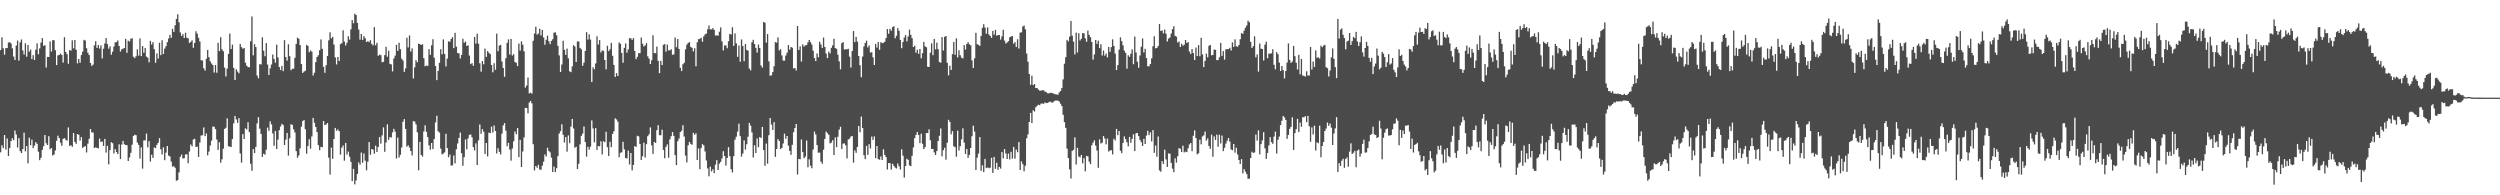 <?xml version="1.0" encoding="UTF-8"?>
<svg xmlns="http://www.w3.org/2000/svg" width="1920" height="150">
  <path d="M0 38.463h1v78.513H0zM1 28.629h1v82.981H1zM2 37.101h1v76.659H2zM3 41.979h1v61.765H3zM4 36.959h1v78.001H4zM5 36.891h1v69.447H5zM6 32.725h1v87.104H6zM7 32.306h1v81.426H7zM8 33.375h1v74.994H8zM9 37.130h1v69.047H9zM10 43.409h1v64.336H10zM11 46.065h1v54.159H11zM12 34.944h1v68.388H12zM13 31.151h1v82.166H13zM14 46.572h1v59.537H14zM15 32.534h1v83.531H15zM16 30.300h1v87.197H16zM17 38.758h1v75.772H17zM18 41.895h1v59.992H18zM19 33.291h1v82.914H19zM20 43.525h1v68.630H20zM21 34.572h1v90.866H21zM22 39.663h1v66.053H22zM23 38.040h1v73.497H23zM24 45.416h1v61.829H24zM25 42.355h1v71.434H25zM26 46.038h1v65.760H26zM27 38.130h1v71.086H27zM28 33.294h1v77.149H28zM29 41.691h1v74.821H29zM30 37.162h1v85.896H30zM31 32.739h1v88.434H31zM32 29.249h1v85.871H32zM33 35.240h1v77.056H33zM34 34.704h1v69.000H34zM35 51.889h1v58.144H35zM36 43.661h1v67.721H36zM37 43.769h1v60.846H37zM38 31.848h1v82.807H38zM39 39.622h1v74.053H39zM40 30.870h1v88.551H40zM41 30.854h1v87.828H41zM42 38.567h1v76.973H42zM43 49.970h1v58.179H43zM44 42.555h1v61.646H44zM45 42.186h1v63.873H45zM46 41.179h1v68.439H46zM47 42.253h1v69.697H47zM48 48.057h1v58.569H48zM49 28.496h1v77.518H49zM50 39.896h1v67.389H50zM51 41.600h1v66.452H51zM52 48.940h1v48.979H52zM53 38.503h1v73.570H53zM54 38.936h1v72.594H54zM55 30.967h1v81.847H55zM56 37.137h1v65.020H56zM57 30.698h1v78.313H57zM58 38.228h1v72.282H58zM59 48.655h1v54.312H59zM60 45.243h1v58.282H60zM61 48.176h1v59.851H61zM62 42.270h1v63.007H62zM63 39.679h1v73.947H63zM64 30.597h1v82.084H64zM65 31.170h1v81.051H65zM66 37.080h1v80.023H66zM67 40.515h1v69.836H67zM68 42.301h1v64.288H68zM69 48.384h1v50.715H69zM70 50.624h1v51.034H70zM71 49.561h1v52.203H71zM72 34.842h1v78.834H72zM73 31.641h1v81.497H73zM74 36.743h1v76.863H74zM75 34.536h1v79.442H75zM76 37.277h1v69.184H76zM77 34.879h1v74.206H77zM78 44.833h1v63.798H78zM79 37.362h1v74.655H79zM80 33.370h1v73.308H80zM81 29.237h1v87.963H81zM82 33.915h1v78.064H82zM83 37.367h1v88.859H83zM84 35.598h1v79.720H84zM85 42.002h1v67.260H85zM86 39.731h1v70.250H86zM87 35.725h1v82.123H87zM88 32.568h1v81.948H88zM89 32.298h1v84.507H89zM90 31.081h1v87.234H90zM91 35.330h1v75.503H91zM92 39.609h1v82.543H92zM93 37.894h1v73.138H93zM94 37.449h1v70.796H94zM95 36.872h1v73.964H95zM96 29.874h1v81.503H96zM97 40.558h1v70.953H97zM98 31.247h1v92.408H98zM99 31.874h1v89.050H99zM100 29.724h1v87.648H100zM101 29.352h1v81.773H101zM102 43.594h1v60.817H102zM103 44.640h1v58.837H103zM104 43.229h1v60.581H104zM105 37.889h1v71.602H105zM106 42.724h1v68.576H106zM107 29.495h1v92.386H107zM108 43.077h1v70.118H108zM109 35.365h1v94.104H109zM110 40.505h1v67.396H110zM111 36.793h1v70.964H111zM112 43.465h1v59.145H112zM113 44.297h1v68.854H113zM114 47.875h1v60.525H114zM115 31.386h1v92.727H115zM116 34.204h1v84.622H116zM117 32.351h1v88.879H117zM118 37.765h1v75.424H118zM119 48.243h1v65.474H119zM120 40.990h1v70.238H120zM121 44.994h1v64.642H121zM122 32.887h1v73.204H122zM123 42.317h1v72.370H123zM124 30.918h1v87.709H124zM125 41.461h1v71.677H125zM126 37.310h1v85.732H126zM127 35.462h1v81.810H127zM128 32.416h1v79.733H128zM129 29.601h1v89.914H129zM130 26.794h1v93.372H130zM131 29.006h1v95.025H131zM132 22.125h1v105.901H132zM133 24.495h1v103.140H133zM134 19.391h1v109.422H134zM135 14.530h1v124.350H135zM136 10.942h1v127.371H136zM137 17.174h1v115.214H137zM138 24.914h1v95.460H138zM139 27.646h1v91.099H139zM140 26.214h1v95.535H140zM141 29.172h1v92.323H141zM142 25.154h1v93.457H142zM143 28.956h1v89.563H143zM144 29.412h1v95.906H144zM145 32.995h1v83.407H145zM146 32.161h1v78.821H146zM147 30.977h1v81.384H147zM148 36.635h1v70.497H148zM149 33.007h1v73.603H149zM150 24.011h1v88.822H150zM151 25.828h1v86.823H151zM152 29.017h1v91.496H152zM153 31.900h1v77.634H153zM154 46.208h1v57.902H154zM155 46.414h1v57.407H155zM156 52.384h1v45.514H156zM157 54.197h1v50.293H157zM158 45.117h1v57.359H158zM159 38.372h1v80.934H159zM160 43.911h1v72.532H160zM161 47.125h1v64.656H161zM162 48.789h1v59.252H162zM163 49.946h1v47.219H163zM164 55.682h1v41.693H164zM165 49.880h1v49.230H165zM166 55.872h1v51.263H166zM167 32.892h1v82.252H167zM168 39.241h1v70.027H168zM169 28.553h1v96.451H169zM170 37.891h1v84.473H170zM171 39.381h1v74.851H171zM172 51.935h1v47.108H172zM173 58.705h1v39.395H173zM174 52.662h1v38.212H174zM175 41.418h1v70.895H175zM176 25.737h1v86.835H176zM177 37.615h1v75.344H177zM178 34.270h1v72.518H178zM179 52.134h1v42.605H179zM180 61.460h1v27.581H180zM181 53.215h1v38.525H181zM182 54.915h1v39.385H182zM183 56.260h1v34.472H183zM184 33.799h1v84.053H184zM185 36.209h1v88.651H185zM186 37.406h1v65.620H186zM187 36.876h1v69.858H187zM188 48.142h1v50.420H188zM189 50.441h1v48.979H189zM190 51.523h1v42.376H190zM191 51.672h1v49.792H191zM192 31.683h1v94.067H192zM193 12.665h1v118.484H193zM194 42.499h1v71.988H194zM195 33.931h1v83.621H195zM196 36.142h1v76.643H196zM197 58.020h1v36.745H197zM198 60.139h1v29.853H198zM199 49.257h1v49.567H199zM200 49.504h1v53.359H200zM201 28.638h1v91.879H201zM202 38.924h1v79.155H202zM203 43.226h1v75.575H203zM204 33.061h1v81.948H204zM205 49.578h1v48.399H205zM206 57.582h1v42.854H206zM207 52.489h1v40.749H207zM208 49.556h1v45.967H208zM209 41.883h1v60.588H209zM210 45.265h1v66.687H210zM211 48.148h1v52.389H211zM212 34.240h1v80.258H212zM213 44.157h1v63.127H213zM214 51.504h1v48.471H214zM215 53.807h1v43.326H215zM216 50.589h1v44.482H216zM217 54.653h1v41.410H217zM218 30.827h1v80.575H218zM219 43.819h1v63.422H219zM220 46.530h1v55.539H220zM221 33.986h1v85.515H221zM222 43.156h1v63.039H222zM223 53.948h1v41.477H223zM224 52.859h1v43.031H224zM225 52.713h1v46.634H225zM226 44.321h1v57.400H226zM227 33.754h1v82.293H227zM228 28.943h1v92.215H228zM229 29.753h1v89.635H229zM230 34.626h1v79.270H230zM231 49.193h1v48.064H231zM232 56.025h1v36.944H232zM233 54.941h1v37.289H233zM234 54.308h1v44.964H234zM235 34.448h1v83.592H235zM236 35.256h1v76.914H236zM237 40.131h1v66.841H237zM238 38.778h1v75.386H238zM239 39.642h1v65.155H239zM240 58.000h1v32.514H240zM241 55.842h1v38.485H241zM242 47.743h1v49.807H242zM243 43.788h1v57.678H243zM244 42.463h1v69.075H244zM245 38.582h1v76.750H245zM246 30.291h1v82.516H246zM247 37.487h1v75.623H247zM248 51.313h1v41.657H248zM249 55.898h1v40.133H249zM250 50.074h1v45.504H250zM251 43.076h1v51.397H251zM252 30.998h1v90.084H252zM253 24.790h1v109.319H253zM254 29.475h1v83.919H254zM255 28.353h1v93.583H255zM256 34.232h1v72.506H256zM257 44.067h1v54.195H257zM258 49.489h1v50.895H258zM259 43.752h1v55.628H259zM260 46.792h1v53.994H260zM261 33.919h1v84.802H261zM262 33.158h1v80.245H262zM263 23.273h1v88.504H263zM264 31.942h1v91.448H264zM265 34.902h1v74.891H265zM266 32.805h1v85.939H266zM267 27.851h1v88.589H267zM268 30.396h1v89.959H268zM269 22.461h1v101.846H269zM270 15.358h1v123.700H270zM271 17.863h1v111.805H271zM272 10.501h1v131.116H272zM273 11.547h1v126.990H273zM274 17.632h1v115.937H274zM275 22.677h1v102.030H275zM276 30.446h1v96.028H276zM277 26.105h1v91.060H277zM278 30.616h1v94.378H278zM279 27.686h1v90.182H279zM280 29.372h1v94.011H280zM281 32.271h1v98.543H281zM282 31.658h1v92.511H282zM283 32.381h1v76.748H283zM284 30.869h1v87.942H284zM285 33.733h1v80.763H285zM286 34.844h1v80.027H286zM287 20.821h1v97.226H287zM288 34.811h1v77.072H288zM289 32.857h1v83.897H289zM290 42.832h1v70.045H290zM291 41.933h1v63.343H291zM292 42.383h1v67.945H292zM293 47.795h1v56.211H293zM294 47.461h1v50.405H294zM295 42.355h1v74.246H295zM296 35.957h1v73.486H296zM297 43.538h1v51.927H297zM298 38.934h1v68.447H298zM299 49.056h1v56.220H299zM300 49.456h1v56.145H300zM301 54.833h1v46.869H301zM302 44.940h1v53.992H302zM303 42.720h1v58.338H303zM304 34.464h1v87.306H304zM305 39.118h1v66.580H305zM306 32.833h1v88.151H306zM307 37.797h1v81.094H307zM308 45.034h1v68.264H308zM309 46.432h1v47.095H309zM310 55.169h1v36.337H310zM311 52.522h1v46.475H311zM312 28.965h1v83.695H312zM313 36.394h1v75.219H313zM314 27.258h1v86.066H314zM315 39.584h1v76.431H315zM316 37.172h1v82.241H316zM317 60.238h1v32.785H317zM318 51.726h1v41.675H318zM319 46.177h1v49.356H319zM320 47.840h1v53.765H320zM321 33.561h1v97.242H321zM322 33.897h1v75.037H322zM323 34.534h1v84.457H323zM324 33.955h1v86.301H324zM325 44.674h1v56.237H325zM326 50.881h1v45.352H326zM327 50.298h1v50.905H327zM328 50.692h1v54.593H328zM329 37.756h1v73.869H329zM330 42.112h1v72.818H330zM331 34.784h1v75.031H331zM332 30.080h1v84.418H332zM333 44.334h1v62.487H333zM334 50.715h1v43.315H334zM335 61.523h1v27.368H335zM336 54.436h1v46.362H336zM337 48.242h1v53.580H337zM338 37.791h1v76.344H338zM339 41.714h1v76.853H339zM340 30.239h1v87.695H340zM341 41.441h1v75.582H341zM342 51.036h1v51.703H342zM343 44.999h1v68.742H343zM344 31.723h1v89.020H344zM345 32.110h1v86.570H345zM346 29.897h1v97.273H346zM347 28.588h1v98.393H347zM348 36.971h1v82.432H348zM349 25.178h1v100.261H349zM350 35.786h1v78.862H350zM351 40.700h1v69.494H351zM352 40.998h1v64.916H352zM353 44.920h1v56.914H353zM354 42.148h1v75.502H354zM355 29.811h1v97.520H355zM356 32.809h1v87.879H356zM357 31.944h1v75.160H357zM358 35.353h1v79.353H358zM359 34.762h1v71.566H359zM360 42.642h1v60.987H360zM361 49.248h1v53.981H361zM362 48.471h1v56.994H362zM363 50.560h1v62.376H363zM364 28.352h1v87.227H364zM365 33.483h1v76.643H365zM366 25.849h1v100.892H366zM367 33.532h1v74.302H367zM368 48.622h1v46.975H368zM369 55.045h1v47.696H369zM370 46.924h1v52.309H370zM371 49.378h1v51.843H371zM372 37.323h1v80.895H372zM373 43.685h1v66.163H373zM374 39.256h1v80.841H374zM375 40.478h1v61.335H375zM376 41.558h1v60.685H376zM377 49.927h1v47.378H377zM378 55.571h1v46.235H378zM379 48.556h1v47.788H379zM380 53.629h1v46.990H380zM381 25.797h1v92.101H381zM382 39.307h1v74.582H382zM383 35.006h1v81.637H383zM384 34.441h1v84.167H384zM385 47.187h1v55.445H385zM386 52.150h1v44.134H386zM387 58.973h1v35.541H387zM388 44.701h1v55.655H388zM389 32.916h1v79.387H389zM390 30.264h1v79.435H390zM391 41.866h1v72.969H391zM392 29.917h1v93.481H392zM393 42.653h1v71.430H393zM394 41.619h1v66.870H394zM395 47.568h1v53.458H395zM396 48.258h1v54.841H396zM397 50.794h1v47.554H397zM398 33.438h1v87.238H398zM399 38.837h1v68.575H399zM400 31.777h1v96.461H400zM401 34.286h1v82.032H401zM402 39.418h1v66.132H402zM403 67.258h1v15.605H403zM404 65.669h1v17.347H404zM405 59.545h1v27.494H405zM406 71.716h1v7.105H406zM407 71.233h1v6.319H407zM408 71.949h1v7.440H408zM409 31.303h1v79.460H409zM410 25.695h1v105.151H410zM411 20.529h1v106.950H411zM412 26.574h1v102.207H412zM413 25.758h1v100.829H413zM414 22.081h1v108.125H414zM415 27.215h1v103.158H415zM416 22.993h1v104.255H416zM417 28.770h1v95.444H417zM418 34.377h1v84.261H418zM419 30.508h1v89.646H419zM420 27.388h1v86.072H420zM421 31.691h1v84.300H421zM422 33.887h1v83.089H422zM423 31.385h1v89.706H423zM424 30.176h1v101.983H424zM425 25.091h1v102.859H425zM426 24.847h1v107.363H426zM427 27.101h1v102.064H427zM428 35.153h1v84.755H428zM429 42.547h1v60.017H429zM430 55.233h1v45.542H430zM431 49.559h1v45.878H431zM432 31.348h1v72.194H432zM433 38.174h1v71.272H433zM434 42.150h1v63.126H434zM435 37.301h1v79.179H435zM436 44.805h1v59.197H436zM437 54.792h1v55.195H437zM438 55.395h1v41.810H438zM439 50.972h1v40.386H439zM440 34.667h1v63.985H440zM441 35.727h1v77.710H441zM442 47.545h1v65.161H442zM443 31.817h1v97.984H443zM444 31.904h1v93.908H444zM445 36.804h1v74.023H445zM446 37.907h1v66.440H446zM447 50.516h1v52.079H447zM448 48.073h1v49.054H448zM449 39.167h1v69.945H449zM450 24.685h1v95.597H450zM451 30.371h1v82.357H451zM452 26.386h1v88.562H452zM453 30.439h1v82.211H453zM454 63.052h1v29.415H454zM455 51.667h1v47.002H455zM456 53.144h1v56.168H456zM457 48.746h1v49.618H457zM458 27.877h1v87.228H458zM459 34.177h1v77.984H459zM460 30.754h1v81.620H460zM461 40.309h1v68.226H461zM462 38.745h1v79.880H462zM463 39.081h1v69.417H463zM464 46.068h1v63.099H464zM465 53.261h1v47.906H465zM466 35.106h1v77.919H466zM467 39.291h1v80.578H467zM468 37.807h1v71.090H468zM469 32.908h1v80.108H469zM470 42.839h1v60.028H470zM471 49.885h1v50.926H471zM472 59.072h1v31.815H472zM473 56.167h1v35.582H473zM474 58.360h1v35.096H474zM475 32.637h1v88.152H475zM476 33.697h1v83.667H476zM477 40.678h1v76.256H477zM478 48.199h1v60.706H478zM479 36.749h1v77.946H479zM480 33.309h1v88.030H480zM481 40.434h1v81.269H481zM482 37.895h1v77.778H482zM483 29.291h1v97.018H483zM484 29.463h1v88.065H484zM485 30.616h1v100.272H485zM486 29.261h1v97.391H486zM487 39.134h1v73.116H487zM488 45.441h1v67.351H488zM489 43.684h1v60.609H489zM490 40.867h1v63.866H490zM491 40.814h1v69.768H491zM492 28.849h1v93.970H492zM493 33.560h1v86.458H493zM494 35.673h1v73.882H494zM495 34.858h1v86.148H495zM496 33.144h1v77.599H496zM497 43.284h1v61.321H497zM498 45.079h1v58.072H498zM499 49.185h1v48.641H499zM500 46.271h1v65.326H500zM501 27.127h1v91.038H501zM502 40.723h1v68.294H502zM503 40.890h1v68.898H503zM504 35.794h1v64.199H504zM505 46.750h1v49.400H505zM506 56.144h1v47.701H506zM507 46.736h1v57.157H507zM508 49.987h1v49.673H508zM509 34.399h1v80.693H509zM510 33.853h1v87.625H510zM511 39.688h1v73.037H511zM512 34.229h1v76.659H512zM513 38.648h1v82.460H513zM514 38.636h1v68.418H514zM515 37.836h1v66.767H515zM516 42.069h1v59.358H516zM517 41.773h1v62.571H517zM518 28.836h1v90.297H518zM519 36.250h1v90.497H519zM520 29.951h1v78.537H520zM521 37.556h1v68.840H521zM522 52.049h1v49.395H522zM523 54.586h1v45.759H523zM524 49.363h1v46.774H524zM525 48.183h1v56.682H525zM526 37.884h1v81.603H526zM527 34.287h1v90.496H527zM528 33.006h1v78.592H528zM529 32.373h1v76.567H529zM530 35.973h1v74.477H530zM531 36.702h1v74.456H531zM532 39.438h1v62.549H532zM533 37.030h1v66.453H533zM534 50.945h1v51.443H534zM535 32.472h1v90.473H535zM536 30.085h1v83.951H536zM537 29.781h1v100.145H537zM538 28.961h1v84.784H538zM539 32.039h1v78.655H539zM540 27.891h1v83.796H540zM541 26.414h1v89.918H541zM542 25.775h1v97.458H542zM543 22.534h1v106.786H543zM544 19.536h1v115.902H544zM545 22.511h1v105.492H545zM546 22.542h1v109.073H546zM547 21.607h1v108.435H547zM548 22.942h1v110.097H548zM549 27.345h1v99.101H549zM550 27.062h1v95.895H550zM551 27.446h1v103.107H551zM552 24.372h1v101.305H552zM553 21.040h1v103.272H553zM554 31.809h1v89.897H554zM555 38.750h1v77.359H555zM556 34.902h1v84.925H556zM557 34.886h1v92.275H557zM558 37.079h1v84.269H558zM559 31.678h1v81.306H559zM560 25.998h1v93.892H560zM561 26.547h1v103.399H561zM562 20.866h1v111.626H562zM563 35.221h1v84.741H563zM564 25.659h1v81.616H564zM565 33.352h1v71.648H565zM566 43.624h1v57.426H566zM567 34.951h1v60.024H567zM568 47.341h1v57.222H568zM569 30.311h1v89.971H569zM570 35.390h1v82.510H570zM571 47.000h1v60.843H571zM572 33.828h1v81.010H572zM573 38.322h1v72.485H573zM574 38.922h1v66.091H574zM575 52.646h1v41.758H575zM576 53.993h1v42.459H576zM577 32.420h1v69.273H577zM578 30.549h1v90.361H578zM579 33.808h1v77.790H579zM580 36.753h1v80.752H580zM581 40.417h1v65.912H581zM582 34.222h1v78.846H582zM583 36.857h1v68.422H583zM584 50.291h1v55.718H584zM585 51.926h1v45.536H585zM586 16.894h1v98.414H586zM587 17.445h1v109.905H587zM588 32.714h1v77.556H588zM589 26.149h1v99.568H589zM590 47.113h1v56.698H590zM591 58.180h1v32.460H591zM592 57.852h1v37.849H592zM593 55.359h1v44.459H593zM594 50.822h1v42.993H594zM595 32.354h1v88.131H595zM596 32.715h1v81.712H596zM597 28.716h1v78.137H597zM598 38.722h1v69.588H598zM599 37.773h1v76.708H599zM600 42.526h1v71.046H600zM601 46.500h1v63.690H601zM602 46.524h1v56.147H602zM603 42.635h1v63.984H603zM604 40.456h1v63.997H604zM605 34.570h1v77.292H605zM606 38.122h1v77.790H606zM607 36.116h1v82.843H607zM608 36.656h1v74.565H608zM609 52.519h1v49.001H609zM610 52.207h1v46.090H610zM611 54.073h1v41.155H611zM612 19.991h1v114.070H612zM613 38.390h1v83.669H613zM614 35.632h1v86.661H614zM615 47.264h1v59.913H615zM616 34.109h1v82.695H616zM617 35.784h1v85.691H617zM618 34.828h1v85.440H618zM619 34.625h1v73.284H619zM620 32.581h1v95.881H620zM621 30.673h1v91.691H621zM622 32.302h1v94.928H622zM623 34.184h1v95.029H623zM624 38.915h1v75.926H624zM625 44.548h1v56.490H625zM626 46.904h1v56.323H626zM627 41.065h1v70.296H627zM628 43.961h1v73.312H628zM629 32.044h1v85.176H629zM630 34.153h1v89.992H630zM631 36.819h1v89.000H631zM632 28.808h1v86.194H632zM633 36.059h1v70.663H633zM634 41.120h1v59.941H634zM635 44.662h1v57.638H635zM636 39.636h1v63.908H636zM637 40.994h1v69.132H637zM638 36.760h1v72.723H638zM639 34.878h1v72.807H639zM640 29.760h1v89.277H640zM641 36.897h1v68.626H641zM642 37.516h1v75.485H642zM643 41.974h1v63.074H643zM644 47.178h1v52.427H644zM645 53.209h1v44.151H645zM646 33.155h1v81.152H646zM647 32.322h1v78.038H647zM648 38.021h1v72.048H648zM649 37.844h1v73.777H649zM650 37.901h1v83.794H650zM651 37.490h1v69.625H651zM652 43.485h1v62.999H652zM653 51.869h1v53.005H653zM654 39.224h1v65.271H654zM655 23.851h1v101.013H655zM656 32.342h1v83.168H656zM657 28.313h1v89.095H657zM658 31.974h1v80.881H658zM659 42.993h1v53.728H659zM660 50.138h1v51.448H660zM661 59.294h1v30.207H661zM662 43.431h1v54.930H662zM663 35.696h1v83.500H663zM664 32.969h1v89.263H664zM665 31.244h1v80.762H665zM666 36.460h1v82.465H666zM667 34.870h1v75.900H667zM668 40.351h1v73.685H668zM669 40.112h1v64.797H669zM670 44.050h1v63.439H670zM671 49.921h1v54.899H671zM672 33.761h1v87.736H672zM673 36.578h1v75.552H673zM674 32.252h1v89.939H674zM675 38.240h1v84.441H675zM676 32.406h1v87.766H676zM677 33.172h1v89.700H677zM678 32.877h1v81.747H678zM679 32.056h1v86.931H679zM680 29.239h1v91.419H680zM681 22.320h1v107.881H681zM682 25.973h1v99.196H682zM683 22.194h1v103.130H683zM684 23.635h1v106.629H684zM685 20.873h1v104.878H685zM686 20.169h1v107.227H686zM687 29.380h1v99.321H687zM688 27.423h1v101.973H688zM689 21.546h1v104.070H689zM690 23.643h1v104.112H690zM691 30.647h1v99.535H691zM692 37.005h1v77.676H692zM693 32.187h1v87.386H693zM694 28.796h1v107.550H694zM695 26.916h1v100.547H695zM696 31.720h1v90.134H696zM697 28.001h1v94.762H697zM698 22.740h1v104.280H698zM699 26.717h1v100.893H699zM700 29.340h1v90.324H700zM701 36.114h1v77.150H701zM702 35.134h1v71.015H702zM703 40.507h1v63.076H703zM704 38.141h1v63.268H704zM705 41.311h1v62.321H705zM706 37.615h1v72.334H706zM707 44.780h1v57.878H707zM708 40.817h1v69.587H708zM709 32.174h1v82.328H709zM710 35.641h1v77.354H710zM711 36.290h1v65.881H711zM712 51.249h1v50.967H712zM713 51.429h1v47.906H713zM714 40.516h1v67.211H714zM715 33.266h1v81.183H715zM716 42.380h1v71.983H716zM717 29.877h1v87.144H717zM718 37.870h1v81.174H718zM719 32.735h1v83.305H719zM720 37.778h1v70.510H720zM721 47.686h1v56.605H721zM722 48.109h1v50.483H722zM723 28.483h1v91.592H723zM724 38.821h1v76.558H724zM725 28.286h1v85.178H725zM726 27.643h1v94.960H726zM727 48.243h1v61.374H727zM728 57.842h1v34.186H728zM729 50.414h1v43.242H729zM730 53.723h1v49.433H730zM731 41.562h1v59.158H731zM732 32.209h1v80.112H732zM733 42.091h1v70.969H733zM734 29.453h1v90.924H734zM735 44.071h1v56.294H735zM736 38.617h1v76.970H736zM737 42.428h1v69.876H737zM738 44.269h1v62.814H738zM739 44.831h1v53.736H739zM740 34.685h1v74.820H740zM741 38.049h1v80.247H741zM742 33.735h1v80.666H742zM743 32.334h1v88.844H743zM744 33.993h1v84.933H744zM745 34.795h1v78.883H745zM746 46.385h1v58.270H746zM747 52.268h1v44.233H747zM748 44.814h1v56.181H748zM749 25.215h1v105.349H749zM750 33.982h1v87.109H750zM751 34.477h1v83.437H751zM752 35.231h1v70.061H752zM753 27.615h1v103.541H753zM754 21.350h1v105.639H754zM755 18.592h1v113.542H755zM756 21.183h1v100.877H756zM757 25.846h1v103.267H757zM758 21.095h1v107.518H758zM759 26.427h1v102.819H759zM760 27.648h1v101.098H760zM761 29.056h1v92.172H761zM762 23.756h1v109.005H762zM763 26.631h1v93.885H763zM764 22.918h1v106.790H764zM765 27.457h1v97.523H765zM766 26.897h1v103.503H766zM767 26.949h1v101.256H767zM768 30.353h1v99.140H768zM769 27.911h1v88.867H769zM770 22.911h1v98.754H770zM771 31.194h1v83.307H771zM772 33.357h1v84.554H772zM773 32.578h1v89.534H773zM774 31.658h1v86.313H774zM775 28.613h1v93.798H775zM776 28.055h1v88.549H776zM777 27.638h1v94.095H777zM778 33.561h1v79.277H778zM779 32.347h1v89.509H779zM780 36.082h1v78.832H780zM781 30.148h1v86.785H781zM782 37.254h1v71.859H782zM783 25.043h1v105.538H783zM784 24.823h1v99.120H784zM785 20.382h1v105.712H785zM786 19.621h1v111.995H786zM787 22.541h1v104.764H787zM788 41.102h1v65.084H788zM789 47.419h1v55.817H789zM790 56.794h1v36.895H790zM791 65.150h1v21.607H791zM792 58.109h1v36.415H792zM793 65.324h1v19.370H793zM794 64.495h1v21.153H794zM795 67.620h1v14.761H795zM796 67.604h1v13.647H796zM797 68.772h1v11.676H797zM798 69.624h1v11.224H798zM799 69.604h1v10.003H799zM800 69.340h1v10.106H800zM801 69.340h1v10.419H801zM802 70.314h1v8.337H802zM803 70.728h1v8.502H803zM804 71.631h1v7.459H804zM805 71.731h1v6.745H805zM806 71.331h1v6.685H806zM807 71.261h1v7.410H807zM808 71.586h1v7.212H808zM809 72.055h1v5.766H809zM810 72.420h1v4.807H810zM811 72.486h1v4.716H811zM812 72.822h1v4.428H812zM813 70.939h1v7.055H813zM814 69.864h1v9.779H814zM815 67.704h1v13.777H815zM816 61.000h1v27.186H816zM817 48.892h1v44.912H817zM818 43.907h1v54.367H818zM819 30.596h1v83.580H819zM820 31.771h1v89.669H820zM821 28.086h1v102.033H821zM822 16.091h1v121.036H822zM823 27.444h1v88.426H823zM824 31.964h1v83.082H824zM825 41.772h1v63.727H825zM826 25.039h1v101.303H826zM827 40.298h1v73.254H827zM828 25.492h1v94.749H828zM829 31.070h1v89.765H829zM830 29.768h1v89.198H830zM831 25.410h1v100.103H831zM832 25.646h1v95.833H832zM833 29.442h1v102.116H833zM834 32.059h1v87.711H834zM835 23.492h1v96.623H835zM836 26.755h1v97.340H836zM837 28.635h1v97.433H837zM838 32.148h1v79.455H838zM839 45.783h1v63.787H839zM840 41.802h1v65.989H840zM841 30.714h1v81.105H841zM842 33.622h1v81.990H842zM843 31.217h1v97.635H843zM844 36.980h1v70.076H844zM845 33.960h1v76.248H845zM846 42.604h1v66.944H846zM847 38.797h1v65.666H847zM848 42.769h1v63.577H848zM849 41.108h1v69.714H849zM850 44.061h1v62.370H850zM851 36.074h1v80.303H851zM852 39.865h1v75.676H852zM853 36.222h1v79.107H853zM854 30.184h1v88.419H854zM855 35.292h1v71.259H855zM856 41.196h1v66.632H856zM857 53.791h1v45.225H857zM858 50.012h1v53.845H858zM859 38.115h1v62.509H859zM860 28.698h1v87.045H860zM861 31.597h1v86.060H861zM862 34.846h1v74.890H862zM863 38.918h1v65.825H863zM864 40.614h1v66.220H864zM865 52.759h1v56.526H865zM866 42.438h1v69.991H866zM867 43.659h1v61.526H867zM868 41.269h1v68.420H868zM869 37.929h1v68.672H869zM870 49.295h1v53.883H870zM871 28.059h1v87.956H871zM872 40.328h1v62.057H872zM873 47.385h1v54.693H873zM874 52.008h1v52.513H874zM875 42.576h1v64.863H875zM876 35.904h1v73.311H876zM877 29.514h1v82.631H877zM878 40.260h1v66.362H878zM879 37.492h1v73.099H879zM880 44.587h1v59.494H880zM881 50.899h1v49.555H881zM882 50.930h1v52.873H882zM883 49.137h1v52.560H883zM884 44.849h1v63.741H884zM885 35.470h1v64.412H885zM886 27.830h1v89.508H886zM887 37.111h1v74.637H887zM888 36.824h1v83.505H888zM889 35.304h1v69.477H889zM890 18.483h1v112.449H890zM891 23.803h1v108.086H891zM892 23.304h1v100.464H892zM893 25.571h1v100.327H893zM894 22.678h1v92.292H894zM895 25.885h1v96.523H895zM896 31.856h1v96.339H896zM897 29.636h1v88.186H897zM898 28.751h1v89.317H898zM899 25.727h1v99.388H899zM900 22.375h1v107.126H900zM901 20.101h1v112.089H901zM902 27.571h1v94.034H902zM903 28.116h1v96.767H903zM904 32.652h1v87.345H904zM905 31.847h1v81.912H905zM906 36.036h1v78.234H906zM907 33.608h1v83.158H907zM908 35.148h1v76.723H908zM909 34.329h1v82.719H909zM910 30.728h1v85.689H910zM911 32.960h1v83.899H911zM912 32.309h1v81.536H912zM913 39.551h1v71.419H913zM914 41.433h1v68.388H914zM915 37.624h1v78.493H915zM916 40.766h1v63.470H916zM917 46.072h1v54.083H917zM918 36.554h1v69.497H918zM919 43.078h1v75.459H919zM920 34.654h1v83.039H920zM921 43.215h1v64.048H921zM922 29.056h1v81.799H922zM923 41.779h1v63.043H923zM924 51.483h1v52.453H924zM925 46.757h1v54.327H925zM926 41.222h1v66.830H926zM927 44.013h1v62.332H927zM928 35.178h1v76.967H928zM929 34.496h1v79.780H929zM930 42.477h1v60.948H930zM931 42.124h1v78.308H931zM932 38.031h1v66.745H932zM933 38.229h1v69.239H933zM934 46.124h1v57.311H934zM935 46.168h1v66.493H935zM936 44.027h1v59.437H936zM937 32.923h1v77.258H937zM938 42.902h1v61.259H938zM939 39.239h1v76.838H939zM940 45.774h1v67.725H940zM941 37.840h1v72.459H941zM942 37.774h1v70.242H942zM943 37.686h1v68.282H943zM944 36.719h1v72.052H944zM945 38.743h1v75.986H945zM946 32.570h1v82.822H946zM947 36.005h1v74.559H947zM948 30.189h1v87.081H948zM949 35.534h1v77.940H949zM950 35.929h1v82.723H950zM951 34.549h1v88.375H951zM952 30.178h1v95.799H952zM953 25.469h1v96.755H953zM954 25.994h1v107.157H954zM955 23.487h1v106.418H955zM956 21.283h1v110.577H956zM957 19.558h1v114.189H957zM958 15.900h1v121.428H958zM959 17.100h1v120.112H959zM960 32.073h1v89.299H960zM961 36.895h1v79.637H961zM962 35.453h1v81.999H962zM963 27.907h1v89.207H963zM964 44.056h1v59.299H964zM965 41.786h1v66.190H965zM966 54.976h1v45.103H966zM967 33.425h1v85.146H967zM968 37.427h1v73.267H968zM969 37.649h1v70.124H969zM970 46.443h1v55.084H970zM971 34.271h1v79.665H971zM972 32.030h1v90.034H972zM973 44.717h1v72.810H973zM974 41.132h1v70.590H974zM975 41.256h1v64.090H975zM976 40.922h1v68.294H976zM977 37.851h1v72.591H977zM978 49.773h1v55.145H978zM979 53.219h1v47.919H979zM980 40.028h1v77.910H980zM981 41.619h1v65.692H981zM982 48.061h1v56.804H982zM983 54.524h1v41.581H983zM984 50.701h1v42.005H984zM985 53.846h1v35.209H985zM986 60.232h1v29.944H986zM987 54.502h1v37.612H987zM988 48.015h1v58.603H988zM989 33.308h1v70.339H989zM990 45.997h1v52.984H990zM991 48.329h1v49.094H991zM992 47.199h1v42.889H992zM993 35.300h1v79.863H993zM994 43.141h1v59.083H994zM995 48.221h1v50.999H995zM996 53.365h1v37.864H996zM997 42.161h1v59.287H997zM998 57.061h1v36.992H998zM999 45.270h1v52.135H999zM1000 58.047h1v31.990H1000zM1001 58.223h1v31.877H1001zM1002 58.850h1v30.340H1002zM1003 54.744h1v39.088H1003zM1004 57.974h1v31.021H1004zM1005 58.031h1v38.896H1005zM1006 36.097h1v72.821H1006zM1007 53.372h1v44.446H1007zM1008 47.272h1v55.997H1008zM1009 51.428h1v45.092H1009zM1010 38.722h1v76.866H1010zM1011 44.342h1v64.991H1011zM1012 44.021h1v66.026H1012zM1013 44.921h1v51.596H1013zM1014 35.143h1v85.657H1014zM1015 36.233h1v75.899H1015zM1016 35.041h1v73.971H1016zM1017 34.419h1v66.211H1017zM1018 51.679h1v47.028H1018zM1019 52.358h1v41.792H1019zM1020 58.719h1v37.880H1020zM1021 54.176h1v40.718H1021zM1022 44.031h1v53.996H1022zM1023 37.225h1v74.114H1023zM1024 45.211h1v57.275H1024zM1025 51.546h1v47.072H1025zM1026 59.998h1v30.005H1026zM1027 14.525h1v117.532H1027zM1028 29.572h1v95.734H1028zM1029 22.711h1v104.783H1029zM1030 21.767h1v101.655H1030zM1031 26.740h1v95.150H1031zM1032 29.233h1v99.650H1032zM1033 37.910h1v84.163H1033zM1034 31.845h1v89.074H1034zM1035 31.237h1v96.804H1035zM1036 25.350h1v91.103H1036zM1037 34.580h1v75.504H1037zM1038 31.601h1v86.681H1038zM1039 28.360h1v88.914H1039zM1040 29.276h1v86.649H1040zM1041 24.450h1v104.013H1041zM1042 31.827h1v83.848H1042zM1043 35.345h1v79.533H1043zM1044 32.439h1v87.952H1044zM1045 28.015h1v89.932H1045zM1046 40.173h1v70.333H1046zM1047 43.482h1v63.792H1047zM1048 36.845h1v80.432H1048zM1049 32.117h1v84.890H1049zM1050 35.283h1v78.318H1050zM1051 44.468h1v64.119H1051zM1052 47.397h1v56.277H1052zM1053 44.409h1v58.442H1053zM1054 56.891h1v40.394H1054zM1055 51.012h1v52.201H1055zM1056 48.806h1v54.857H1056zM1057 37.255h1v68.783H1057zM1058 42.807h1v62.521H1058zM1059 53.225h1v39.496H1059zM1060 52.037h1v46.667H1060zM1061 39.833h1v82.520H1061zM1062 41.241h1v64.514H1062zM1063 43.836h1v58.048H1063zM1064 51.438h1v47.827H1064zM1065 47.832h1v50.832H1065zM1066 41.524h1v62.539H1066zM1067 49.611h1v54.514H1067zM1068 48.721h1v54.915H1068zM1069 44.616h1v54.708H1069zM1070 53.669h1v41.376H1070zM1071 55.579h1v39.247H1071zM1072 59.160h1v31.774H1072zM1073 51.741h1v41.002H1073zM1074 37.872h1v73.757H1074zM1075 43.017h1v56.646H1075zM1076 42.103h1v63.777H1076zM1077 46.828h1v53.390H1077zM1078 49.618h1v53.276H1078zM1079 51.060h1v45.467H1079zM1080 54.055h1v42.401H1080zM1081 52.283h1v43.754H1081zM1082 37.583h1v63.460H1082zM1083 38.009h1v76.380H1083zM1084 39.714h1v66.752H1084zM1085 35.395h1v81.756H1085zM1086 27.134h1v84.177H1086zM1087 24.482h1v86.139H1087zM1088 34.252h1v75.438H1088zM1089 25.100h1v91.130H1089zM1090 21.239h1v97.998H1090zM1091 24.556h1v99.704H1091zM1092 24.412h1v99.222H1092zM1093 25.993h1v93.820H1093zM1094 21.664h1v109.213H1094zM1095 22.346h1v107.393H1095zM1096 17.610h1v116.808H1096zM1097 30.308h1v92.797H1097zM1098 28.369h1v87.702H1098zM1099 24.027h1v97.583H1099zM1100 23.308h1v100.584H1100zM1101 27.588h1v104.839H1101zM1102 27.069h1v104.010H1102zM1103 30.459h1v88.064H1103zM1104 34.784h1v77.314H1104zM1105 24.326h1v90.655H1105zM1106 34.855h1v76.935H1106zM1107 34.739h1v83.960H1107zM1108 24.458h1v101.000H1108zM1109 28.431h1v86.399H1109zM1110 29.358h1v95.476H1110zM1111 26.476h1v87.228H1111zM1112 28.620h1v91.277H1112zM1113 33.297h1v87.539H1113zM1114 39.232h1v69.729H1114zM1115 43.429h1v60.798H1115zM1116 47.757h1v49.447H1116zM1117 37.305h1v80.080H1117zM1118 36.141h1v85.077H1118zM1119 37.988h1v77.842H1119zM1120 40.633h1v66.944H1120zM1121 52.961h1v43.411H1121zM1122 53.265h1v40.722H1122zM1123 55.944h1v33.722H1123zM1124 53.584h1v38.758H1124zM1125 39.040h1v63.204H1125zM1126 35.011h1v83.316H1126zM1127 41.369h1v71.168H1127zM1128 36.460h1v76.793H1128zM1129 44.224h1v70.962H1129zM1130 37.556h1v74.767H1130zM1131 40.423h1v59.415H1131zM1132 52.216h1v47.698H1132zM1133 46.505h1v49.972H1133zM1134 33.983h1v75.108H1134zM1135 38.404h1v74.790H1135zM1136 27.213h1v81.456H1136zM1137 36.897h1v79.248H1137zM1138 62.159h1v28.941H1138zM1139 62.986h1v24.600H1139zM1140 49.173h1v46.403H1140zM1141 57.794h1v34.879H1141zM1142 51.498h1v56.530H1142zM1143 33.498h1v86.366H1143zM1144 40.310h1v68.910H1144zM1145 44.153h1v67.091H1145zM1146 47.434h1v51.619H1146zM1147 37.924h1v76.728H1147zM1148 41.948h1v70.453H1148zM1149 46.220h1v58.506H1149zM1150 52.312h1v43.093H1150zM1151 24.488h1v100.831H1151zM1152 29.924h1v98.661H1152zM1153 33.669h1v78.133H1153zM1154 39.899h1v70.769H1154zM1155 50.946h1v57.927H1155zM1156 59.466h1v36.905H1156zM1157 57.334h1v39.577H1157zM1158 53.623h1v47.807H1158zM1159 53.238h1v40.048H1159zM1160 38.981h1v70.810H1160zM1161 49.539h1v44.735H1161zM1162 33.929h1v78.110H1162zM1163 42.194h1v68.118H1163zM1164 23.005h1v111.279H1164zM1165 22.373h1v106.288H1165zM1166 28.610h1v96.996H1166zM1167 19.942h1v104.721H1167zM1168 22.818h1v92.914H1168zM1169 21.575h1v105.745H1169zM1170 18.643h1v93.140H1170zM1171 21.578h1v103.241H1171zM1172 20.697h1v97.075H1172zM1173 24.112h1v98.117H1173zM1174 21.677h1v88.887H1174zM1175 28.742h1v92.104H1175zM1176 27.961h1v87.996H1176zM1177 27.763h1v101.897H1177zM1178 25.661h1v105.559H1178zM1179 28.441h1v102.820H1179zM1180 32.494h1v89.123H1180zM1181 24.780h1v95.980H1181zM1182 33.677h1v84.808H1182zM1183 42.516h1v67.735H1183zM1184 51.195h1v53.124H1184zM1185 31.948h1v86.603H1185zM1186 33.003h1v82.798H1186zM1187 33.909h1v75.333H1187zM1188 32.398h1v90.801H1188zM1189 35.872h1v71.711H1189zM1190 52.851h1v51.618H1190zM1191 51.787h1v43.290H1191zM1192 42.472h1v56.792H1192zM1193 53.402h1v47.585H1193zM1194 33.713h1v80.750H1194zM1195 35.379h1v79.199H1195zM1196 40.952h1v68.645H1196zM1197 36.928h1v78.578H1197zM1198 37.698h1v85.734H1198zM1199 39.129h1v70.732H1199zM1200 43.293h1v58.792H1200zM1201 42.288h1v55.825H1201zM1202 43.077h1v60.613H1202zM1203 38.586h1v70.326H1203zM1204 39.439h1v59.714H1204zM1205 30.073h1v81.633H1205zM1206 38.167h1v73.605H1206zM1207 49.982h1v45.684H1207zM1208 59.940h1v35.803H1208zM1209 57.268h1v38.340H1209zM1210 46.238h1v51.340H1210zM1211 32.332h1v80.950H1211zM1212 35.396h1v79.245H1212zM1213 33.959h1v81.886H1213zM1214 28.801h1v93.062H1214zM1215 43.010h1v65.529H1215zM1216 45.393h1v53.098H1216zM1217 46.371h1v54.640H1217zM1218 54.515h1v39.975H1218zM1219 38.987h1v64.489H1219zM1220 37.013h1v77.157H1220zM1221 39.831h1v74.147H1221zM1222 29.916h1v82.433H1222zM1223 34.432h1v72.994H1223zM1224 44.096h1v61.937H1224zM1225 39.920h1v64.783H1225zM1226 37.387h1v75.873H1226zM1227 32.654h1v77.176H1227zM1228 28.653h1v93.112H1228zM1229 23.852h1v104.291H1229zM1230 23.053h1v99.731H1230zM1231 22.218h1v111.833H1231zM1232 17.201h1v114.595H1232zM1233 64.078h1v23.061H1233zM1234 67.430h1v16.611H1234zM1235 69.986h1v11.062H1235zM1236 70.112h1v11.603H1236zM1237 71.278h1v9.564H1237zM1238 70.109h1v9.804H1238zM1239 71.929h1v6.620H1239zM1240 71.861h1v6.947H1240zM1241 72.122h1v5.745H1241zM1242 71.805h1v6.108H1242zM1243 72.337h1v5.570H1243zM1244 72.181h1v5.509H1244zM1245 72.982h1v5.058H1245zM1246 72.783h1v4.472H1246zM1247 72.010h1v5.154H1247zM1248 72.983h1v4.286H1248zM1249 72.989h1v4.482H1249zM1250 71.976h1v5.659H1250zM1251 70.563h1v8.440H1251zM1252 70.195h1v10.005H1252zM1253 66.522h1v15.948H1253zM1254 64.525h1v17.965H1254zM1255 57.698h1v29.746H1255zM1256 63.910h1v25.675H1256zM1257 60.333h1v27.678H1257zM1258 33.651h1v75.054H1258zM1259 45.415h1v59.130H1259zM1260 49.416h1v51.541H1260zM1261 35.980h1v75.669H1261zM1262 27.724h1v92.926H1262zM1263 27.210h1v100.086H1263zM1264 20.874h1v112.251H1264zM1265 20.177h1v118.644H1265zM1266 19.410h1v118.165H1266zM1267 20.801h1v110.347H1267zM1268 26.248h1v104.146H1268zM1269 16.570h1v113.446H1269zM1270 26.376h1v99.038H1270zM1271 28.843h1v97.335H1271zM1272 25.422h1v100.759H1272zM1273 29.208h1v95.939H1273zM1274 31.119h1v93.189H1274zM1275 34.689h1v92.736H1275zM1276 24.712h1v101.621H1276zM1277 27.976h1v95.920H1277zM1278 25.886h1v96.400H1278zM1279 29.251h1v93.435H1279zM1280 27.327h1v98.097H1280zM1281 29.727h1v101.616H1281zM1282 29.052h1v88.682H1282zM1283 26.706h1v93.948H1283zM1284 40.971h1v69.860H1284zM1285 36.539h1v71.348H1285zM1286 36.737h1v68.104H1286zM1287 43.470h1v64.093H1287zM1288 47.272h1v59.626H1288zM1289 40.802h1v73.210H1289zM1290 43.334h1v66.958H1290zM1291 44.007h1v65.342H1291zM1292 36.782h1v69.275H1292zM1293 51.114h1v50.428H1293zM1294 49.376h1v47.714H1294zM1295 39.638h1v59.786H1295zM1296 49.781h1v50.898H1296zM1297 37.252h1v75.227H1297zM1298 36.129h1v69.600H1298zM1299 32.233h1v90.810H1299zM1300 33.543h1v82.026H1300zM1301 37.784h1v81.592H1301zM1302 37.218h1v68.357H1302zM1303 49.764h1v54.798H1303zM1304 52.985h1v43.067H1304zM1305 32.119h1v103.358H1305zM1306 26.777h1v98.698H1306zM1307 39.664h1v64.351H1307zM1308 32.802h1v81.318H1308zM1309 38.624h1v75.066H1309zM1310 50.950h1v49.569H1310zM1311 55.056h1v36.291H1311zM1312 53.507h1v41.786H1312zM1313 58.157h1v32.929H1313zM1314 32.165h1v88.445H1314zM1315 32.112h1v88.420H1315zM1316 39.713h1v76.789H1316zM1317 38.681h1v68.108H1317zM1318 49.277h1v49.681H1318zM1319 50.870h1v46.834H1319zM1320 53.140h1v46.073H1320zM1321 53.707h1v49.942H1321zM1322 32.109h1v89.670H1322zM1323 26.907h1v98.735H1323zM1324 26.042h1v87.505H1324zM1325 29.132h1v86.408H1325zM1326 35.891h1v77.699H1326zM1327 34.803h1v72.307H1327zM1328 54.633h1v42.379H1328zM1329 50.750h1v49.891H1329zM1330 54.084h1v40.103H1330zM1331 23.438h1v99.205H1331zM1332 42.777h1v67.038H1332zM1333 36.753h1v85.124H1333zM1334 43.079h1v64.706H1334zM1335 37.513h1v79.992H1335zM1336 37.464h1v76.361H1336zM1337 31.100h1v90.325H1337zM1338 35.899h1v82.190H1338zM1339 34.701h1v79.926H1339zM1340 26.719h1v85.467H1340zM1341 41.871h1v78.648H1341zM1342 32.980h1v92.872H1342zM1343 43.335h1v72.254H1343zM1344 38.319h1v73.963H1344zM1345 47.280h1v58.602H1345zM1346 38.650h1v73.601H1346zM1347 36.993h1v78.105H1347zM1348 29.298h1v92.747H1348zM1349 32.403h1v82.606H1349zM1350 36.466h1v77.844H1350zM1351 36.690h1v86.599H1351zM1352 35.917h1v67.591H1352zM1353 49.879h1v45.829H1353zM1354 44.299h1v48.581H1354zM1355 45.845h1v53.797H1355zM1356 45.652h1v56.438H1356zM1357 37.167h1v75.520H1357zM1358 44.877h1v58.464H1358zM1359 37.772h1v78.318H1359zM1360 35.606h1v71.752H1360zM1361 42.660h1v64.452H1361zM1362 47.396h1v53.081H1362zM1363 41.468h1v60.337H1363zM1364 54.310h1v48.243H1364zM1365 29.810h1v86.297H1365zM1366 36.014h1v70.086H1366zM1367 41.218h1v64.341H1367zM1368 34.421h1v80.869H1368zM1369 37.893h1v82.575H1369zM1370 38.909h1v69.164H1370zM1371 45.460h1v62.269H1371zM1372 43.269h1v62.786H1372zM1373 44.707h1v60.428H1373zM1374 34.519h1v91.590H1374zM1375 32.829h1v72.986H1375zM1376 37.405h1v78.138H1376zM1377 35.662h1v74.514H1377zM1378 40.670h1v71.218H1378zM1379 47.478h1v45.505H1379zM1380 58.404h1v37.000H1380zM1381 48.391h1v49.483H1381zM1382 34.538h1v86.620H1382zM1383 31.721h1v85.923H1383zM1384 33.712h1v75.973H1384zM1385 34.558h1v87.264H1385zM1386 43.886h1v61.379H1386zM1387 50.051h1v45.715H1387zM1388 46.940h1v48.315H1388zM1389 52.991h1v40.249H1389zM1390 46.642h1v53.958H1390zM1391 30.576h1v87.193H1391zM1392 32.184h1v85.004H1392zM1393 39.541h1v80.753H1393zM1394 43.664h1v74.478H1394zM1395 41.604h1v77.416H1395zM1396 44.120h1v57.240H1396zM1397 42.811h1v61.932H1397zM1398 40.867h1v63.287H1398zM1399 26.815h1v94.808H1399zM1400 24.466h1v102.639H1400zM1401 25.556h1v103.796H1401zM1402 19.810h1v110.868H1402zM1403 17.613h1v115.582H1403zM1404 14.255h1v122.755H1404zM1405 27.042h1v100.749H1405zM1406 27.782h1v92.364H1406zM1407 25.196h1v105.108H1407zM1408 19.745h1v109.852H1408zM1409 16.837h1v117.829H1409zM1410 27.661h1v97.865H1410zM1411 25.401h1v98.405H1411zM1412 19.739h1v99.507H1412zM1413 26.637h1v106.462H1413zM1414 33.323h1v88.589H1414zM1415 22.037h1v109.425H1415zM1416 33.389h1v90.857H1416zM1417 30.568h1v89.066H1417zM1418 30.013h1v101.999H1418zM1419 26.271h1v91.852H1419zM1420 34.712h1v74.469H1420zM1421 37.493h1v70.901H1421zM1422 47.437h1v60.455H1422zM1423 48.430h1v54.598H1423zM1424 55.984h1v43.499H1424zM1425 40.963h1v65.026H1425zM1426 42.115h1v66.486H1426zM1427 40.104h1v69.354H1427zM1428 43.810h1v60.588H1428zM1429 38.953h1v70.795H1429zM1430 47.974h1v59.439H1430zM1431 53.148h1v42.262H1431zM1432 41.342h1v57.334H1432zM1433 46.037h1v60.992H1433zM1434 30.226h1v82.814H1434zM1435 35.050h1v70.453H1435zM1436 30.208h1v93.240H1436zM1437 29.306h1v85.983H1437zM1438 38.952h1v76.272H1438zM1439 36.036h1v73.293H1439zM1440 45.848h1v61.686H1440zM1441 49.976h1v49.894H1441zM1442 14.902h1v102.703H1442zM1443 17.585h1v112.078H1443zM1444 27.725h1v81.417H1444zM1445 36.503h1v82.672H1445zM1446 41.451h1v70.988H1446zM1447 55.114h1v39.418H1447zM1448 52.226h1v40.687H1448zM1449 53.532h1v43.899H1449zM1450 37.901h1v74.675H1450zM1451 33.944h1v80.529H1451zM1452 36.752h1v85.097H1452zM1453 30.507h1v80.762H1453zM1454 42.810h1v76.004H1454zM1455 49.925h1v57.367H1455zM1456 47.026h1v46.777H1456zM1457 56.353h1v42.417H1457zM1458 53.545h1v50.950H1458zM1459 33.034h1v87.629H1459zM1460 35.495h1v86.099H1460zM1461 38.853h1v74.340H1461zM1462 33.218h1v82.682H1462zM1463 32.442h1v74.218H1463zM1464 43.963h1v58.492H1464zM1465 51.993h1v46.845H1465zM1466 48.801h1v56.188H1466zM1467 49.052h1v49.951H1467zM1468 38.293h1v78.172H1468zM1469 35.990h1v82.049H1469zM1470 40.526h1v68.856H1470zM1471 45.159h1v62.312H1471zM1472 34.977h1v86.471H1472zM1473 33.570h1v80.637H1473zM1474 35.622h1v81.645H1474zM1475 40.087h1v64.963H1475zM1476 34.180h1v88.788H1476zM1477 32.851h1v90.054H1477zM1478 34.046h1v89.252H1478zM1479 29.898h1v90.451H1479zM1480 29.950h1v83.327H1480zM1481 41.197h1v76.164H1481zM1482 45.659h1v61.088H1482zM1483 38.391h1v73.706H1483zM1484 41.966h1v70.044H1484zM1485 30.946h1v87.578H1485zM1486 34.361h1v80.764H1486zM1487 36.758h1v77.654H1487zM1488 37.055h1v81.800H1488zM1489 37.689h1v68.597H1489zM1490 43.758h1v53.231H1490zM1491 48.133h1v46.643H1491zM1492 48.444h1v49.258H1492zM1493 39.564h1v67.311H1493zM1494 36.570h1v79.775H1494zM1495 42.800h1v60.601H1495zM1496 36.322h1v73.576H1496zM1497 33.117h1v74.908H1497zM1498 40.454h1v66.896H1498zM1499 47.417h1v50.769H1499zM1500 43.802h1v51.686H1500zM1501 46.683h1v52.102H1501zM1502 27.724h1v110.679H1502zM1503 28.271h1v90.415H1503zM1504 38.431h1v67.279H1504zM1505 23.878h1v99.891H1505zM1506 38.572h1v83.474H1506zM1507 40.119h1v65.493H1507zM1508 46.498h1v58.547H1508zM1509 51.916h1v48.487H1509zM1510 50.083h1v66.810H1510zM1511 34.839h1v88.374H1511zM1512 36.903h1v80.281H1512zM1513 29.716h1v82.559H1513zM1514 40.643h1v59.358H1514zM1515 42.471h1v71.573H1515zM1516 49.774h1v49.544H1516zM1517 49.828h1v44.450H1517zM1518 47.556h1v50.500H1518zM1519 33.151h1v90.730H1519zM1520 34.003h1v87.958H1520zM1521 31.917h1v104.125H1521zM1522 24.151h1v113.837H1522zM1523 31.137h1v80.693H1523zM1524 48.486h1v55.445H1524zM1525 48.673h1v49.521H1525zM1526 46.898h1v51.673H1526zM1527 48.710h1v55.740H1527zM1528 31.829h1v97.963H1528zM1529 33.993h1v89.064H1529zM1530 30.801h1v89.148H1530zM1531 28.848h1v84.698H1531zM1532 40.376h1v80.180H1532zM1533 42.182h1v72.469H1533zM1534 30.544h1v85.965H1534zM1535 26.206h1v97.413H1535zM1536 26.461h1v101.458H1536zM1537 20.166h1v115.586H1537zM1538 21.753h1v110.780H1538zM1539 19.694h1v116.958H1539zM1540 16.557h1v115.816H1540zM1541 14.899h1v120.678H1541zM1542 18.406h1v113.776H1542zM1543 24.083h1v102.840H1543zM1544 31.219h1v90.331H1544zM1545 28.740h1v92.369H1545zM1546 23.506h1v100.601H1546zM1547 23.154h1v102.069H1547zM1548 23.386h1v100.744H1548zM1549 31.413h1v96.969H1549zM1550 23.288h1v110.558H1550zM1551 30.313h1v82.621H1551zM1552 25.885h1v108.265H1552zM1553 29.854h1v94.090H1553zM1554 21.941h1v106.907H1554zM1555 26.304h1v100.880H1555zM1556 31.962h1v80.137H1556zM1557 35.903h1v77.937H1557zM1558 41.409h1v73.413H1558zM1559 41.039h1v61.373H1559zM1560 36.384h1v70.070H1560zM1561 40.894h1v67.963H1561zM1562 30.337h1v80.624H1562zM1563 33.550h1v70.035H1563zM1564 35.816h1v65.563H1564zM1565 36.083h1v81.721H1565zM1566 37.555h1v80.677H1566zM1567 38.241h1v63.765H1567zM1568 41.513h1v63.448H1568zM1569 40.691h1v65.842H1569zM1570 29.865h1v93.534H1570zM1571 26.631h1v94.868H1571zM1572 28.674h1v85.721H1572zM1573 31.697h1v86.028H1573zM1574 31.071h1v90.783H1574zM1575 32.538h1v86.526H1575zM1576 36.108h1v76.102H1576zM1577 38.918h1v66.740H1577zM1578 51.254h1v56.684H1578zM1579 32.943h1v86.128H1579zM1580 34.915h1v80.821H1580zM1581 32.352h1v90.492H1581zM1582 29.689h1v84.922H1582zM1583 46.895h1v62.584H1583zM1584 55.573h1v39.164H1584zM1585 55.558h1v38.991H1585zM1586 42.333h1v55.435H1586zM1587 54.819h1v65.076H1587zM1588 31.027h1v90.442H1588zM1589 36.130h1v80.049H1589zM1590 37.867h1v70.023H1590zM1591 44.198h1v67.886H1591zM1592 51.740h1v55.854H1592zM1593 54.473h1v35.872H1593zM1594 35.490h1v84.064H1594zM1595 39.795h1v74.549H1595zM1596 31.594h1v88.806H1596zM1597 30.567h1v96.323H1597zM1598 40.903h1v76.967H1598zM1599 36.882h1v79.706H1599zM1600 36.415h1v84.187H1600zM1601 39.444h1v71.033H1601zM1602 42.409h1v60.786H1602zM1603 32.285h1v83.379H1603zM1604 45.682h1v51.159H1604zM1605 34.725h1v88.078H1605zM1606 30.770h1v77.233H1606zM1607 33.811h1v83.921H1607zM1608 36.282h1v75.244H1608zM1609 30.133h1v95.249H1609zM1610 28.743h1v93.583H1610zM1611 36.770h1v87.654H1611zM1612 30.239h1v87.390H1612zM1613 31.506h1v78.365H1613zM1614 25.196h1v101.110H1614zM1615 22.901h1v99.087H1615zM1616 22.743h1v111.112H1616zM1617 26.916h1v99.872H1617zM1618 21.607h1v97.165H1618zM1619 34.091h1v86.196H1619zM1620 22.711h1v95.428H1620zM1621 37.145h1v85.387H1621zM1622 29.379h1v101.644H1622zM1623 23.962h1v102.753H1623zM1624 30.445h1v97.299H1624zM1625 26.694h1v100.475H1625zM1626 24.633h1v85.508H1626zM1627 36.608h1v75.175H1627zM1628 44.002h1v71.786H1628zM1629 33.568h1v79.109H1629zM1630 33.834h1v89.439H1630zM1631 26.746h1v91.921H1631zM1632 31.152h1v85.511H1632zM1633 39.625h1v72.658H1633zM1634 44.375h1v62.479H1634zM1635 38.886h1v75.480H1635zM1636 54.689h1v51.460H1636zM1637 41.056h1v69.223H1637zM1638 41.342h1v58.691H1638zM1639 28.340h1v98.009H1639zM1640 29.585h1v97.551H1640zM1641 35.906h1v83.429H1641zM1642 37.698h1v79.578H1642zM1643 28.649h1v99.351H1643zM1644 23.728h1v95.786H1644zM1645 38.546h1v81.737H1645zM1646 29.791h1v92.276H1646zM1647 37.721h1v78.222H1647zM1648 29.050h1v87.831H1648zM1649 33.951h1v91.158H1649zM1650 31.627h1v94.781H1650zM1651 36.664h1v84.175H1651zM1652 44.929h1v61.051H1652zM1653 46.700h1v60.219H1653zM1654 50.674h1v56.195H1654zM1655 41.404h1v67.049H1655zM1656 17.765h1v115.421H1656zM1657 27.739h1v95.409H1657zM1658 26.709h1v96.700H1658zM1659 30.803h1v81.067H1659zM1660 44.075h1v61.667H1660zM1661 48.257h1v54.716H1661zM1662 37.630h1v65.767H1662zM1663 30.677h1v95.558H1663zM1664 38.283h1v78.386H1664zM1665 31.718h1v87.935H1665zM1666 34.481h1v81.996H1666zM1667 36.012h1v83.830H1667zM1668 41.030h1v60.026H1668zM1669 38.042h1v80.446H1669zM1670 37.200h1v65.735H1670zM1671 33.708h1v81.328H1671zM1672 34.504h1v79.197H1672zM1673 31.193h1v89.135H1673zM1674 31.838h1v97.843H1674zM1675 26.658h1v99.120H1675zM1676 23.611h1v103.408H1676zM1677 23.307h1v101.562H1677zM1678 16.570h1v117.851H1678zM1679 16.647h1v111.297H1679zM1680 20.487h1v106.253H1680zM1681 25.555h1v96.887H1681zM1682 22.393h1v105.675H1682zM1683 22.434h1v100.862H1683zM1684 22.601h1v103.865H1684zM1685 27.664h1v93.744H1685zM1686 25.741h1v99.584H1686zM1687 31.293h1v91.984H1687zM1688 28.932h1v98.861H1688zM1689 22.016h1v105.147H1689zM1690 31.618h1v91.722H1690zM1691 23.717h1v107.525H1691zM1692 22.178h1v101.219H1692zM1693 29.149h1v89.222H1693zM1694 38.224h1v73.317H1694zM1695 32.489h1v69.177H1695zM1696 52.496h1v52.427H1696zM1697 28.247h1v78.991H1697zM1698 34.899h1v71.773H1698zM1699 39.923h1v73.743H1699zM1700 51.138h1v52.628H1700zM1701 40.102h1v69.305H1701zM1702 34.681h1v73.918H1702zM1703 40.556h1v72.417H1703zM1704 42.214h1v60.644H1704zM1705 43.286h1v56.954H1705zM1706 32.024h1v71.927H1706zM1707 31.745h1v87.615H1707zM1708 30.550h1v87.760H1708zM1709 33.352h1v79.396H1709zM1710 32.132h1v79.098H1710zM1711 49.659h1v54.229H1711zM1712 34.560h1v83.230H1712zM1713 37.274h1v72.505H1713zM1714 42.392h1v63.756H1714zM1715 51.839h1v50.522H1715zM1716 37.897h1v76.744H1716zM1717 39.302h1v75.765H1717zM1718 29.125h1v83.169H1718zM1719 32.556h1v73.975H1719zM1720 42.135h1v64.529H1720zM1721 52.956h1v44.050H1721zM1722 49.221h1v48.951H1722zM1723 47.644h1v49.559H1723zM1724 39.074h1v80.705H1724zM1725 26.268h1v102.524H1725zM1726 34.439h1v89.316H1726zM1727 37.253h1v83.655H1727zM1728 43.800h1v60.932H1728zM1729 41.192h1v59.970H1729zM1730 55.523h1v44.037H1730zM1731 37.559h1v71.144H1731zM1732 30.019h1v81.166H1732zM1733 42.950h1v76.538H1733zM1734 32.297h1v84.439H1734zM1735 38.940h1v73.280H1735zM1736 34.701h1v75.525H1736zM1737 35.923h1v82.529H1737zM1738 34.651h1v77.781H1738zM1739 46.818h1v59.264H1739zM1740 34.506h1v75.509H1740zM1741 34.968h1v81.189H1741zM1742 32.547h1v92.491H1742zM1743 25.725h1v98.236H1743zM1744 25.798h1v99.345H1744zM1745 26.394h1v103.377H1745zM1746 14.936h1v126.883H1746zM1747 20.089h1v110.534H1747zM1748 23.833h1v108.502H1748zM1749 26.699h1v97.182H1749zM1750 24.293h1v95.718H1750zM1751 22.950h1v110.664H1751zM1752 29.835h1v96.544H1752zM1753 28.537h1v100.443H1753zM1754 28.008h1v94.213H1754zM1755 23.362h1v104.599H1755zM1756 26.407h1v97.148H1756zM1757 25.052h1v102.373H1757zM1758 26.986h1v95.168H1758zM1759 21.798h1v104.412H1759zM1760 23.763h1v103.105H1760zM1761 30.438h1v95.900H1761zM1762 31.384h1v89.207H1762zM1763 29.297h1v91.426H1763zM1764 28.130h1v82.420H1764zM1765 39.600h1v75.191H1765zM1766 35.107h1v82.859H1766zM1767 36.962h1v78.131H1767zM1768 37.134h1v86.616H1768zM1769 36.408h1v80.224H1769zM1770 39.583h1v75.353H1770zM1771 49.600h1v58.733H1771zM1772 36.983h1v79.543H1772zM1773 39.047h1v66.436H1773zM1774 36.873h1v75.036H1774zM1775 47.148h1v59.556H1775zM1776 36.581h1v91.162H1776zM1777 31.684h1v94.898H1777zM1778 29.644h1v95.286H1778zM1779 31.221h1v90.201H1779zM1780 20.976h1v109.771H1780zM1781 20.715h1v110.041H1781zM1782 28.189h1v99.057H1782zM1783 30.611h1v95.751H1783zM1784 28.607h1v95.222H1784zM1785 22.539h1v110.751H1785zM1786 25.513h1v101.569H1786zM1787 25.375h1v103.251H1787zM1788 32.806h1v90.034H1788zM1789 29.123h1v87.391H1789zM1790 31.195h1v91.225H1790zM1791 35.586h1v82.641H1791zM1792 31.588h1v90.911H1792zM1793 28.482h1v96.017H1793zM1794 24.688h1v102.365H1794zM1795 23.763h1v103.948H1795zM1796 25.314h1v99.157H1796zM1797 22.465h1v102.895H1797zM1798 26.185h1v100.314H1798zM1799 26.983h1v97.490H1799zM1800 25.444h1v102.373H1800zM1801 22.307h1v108.281H1801zM1802 24.095h1v109.125H1802zM1803 23.106h1v105.863H1803zM1804 24.626h1v105.826H1804zM1805 26.020h1v101.980H1805zM1806 24.654h1v99.387H1806zM1807 23.856h1v102.505H1807zM1808 24.312h1v101.326H1808zM1809 22.511h1v105.889H1809zM1810 21.179h1v104.931H1810zM1811 17.991h1v112.573H1811zM1812 23.480h1v106.755H1812zM1813 23.656h1v116.234H1813zM1814 21.974h1v108.690H1814zM1815 21.469h1v110.306H1815zM1816 23.979h1v106.285H1816zM1817 25.118h1v97.401H1817zM1818 29.731h1v91.062H1818zM1819 35.811h1v77.852H1819zM1820 34.813h1v74.963H1820zM1821 40.590h1v68.109H1821zM1822 40.843h1v64.002H1822zM1823 43.678h1v65.582H1823zM1824 43.342h1v58.007H1824zM1825 46.910h1v56.594H1825zM1826 46.241h1v57.364H1826zM1827 49.452h1v56.442H1827zM1828 46.908h1v50.266H1828zM1829 51.745h1v47.981H1829zM1830 50.514h1v50.528H1830zM1831 52.112h1v41.997H1831zM1832 56.428h1v42.341H1832zM1833 56.556h1v36.338H1833zM1834 55.938h1v34.878H1834zM1835 56.537h1v34.986H1835zM1836 58.520h1v36.236H1836zM1837 61.472h1v27.230H1837zM1838 59.048h1v32.856H1838zM1839 60.264h1v32.166H1839zM1840 58.901h1v36.816H1840zM1841 59.641h1v29.913H1841zM1842 60.897h1v28.852H1842zM1843 60.483h1v31.346H1843zM1844 63.987h1v31.527H1844zM1845 60.039h1v35.294H1845zM1846 58.300h1v36.885H1846zM1847 57.182h1v39.686H1847zM1848 59.756h1v36.417H1848zM1849 64.085h1v29.904H1849zM1850 65.813h1v20.510H1850zM1851 64.543h1v21.173H1851zM1852 62.420h1v23.496H1852zM1853 59.423h1v27.158H1853zM1854 57.913h1v29.789H1854zM1855 60.940h1v27.255H1855zM1856 62.183h1v27.699H1856zM1857 65.835h1v24.046H1857zM1858 67.355h1v15.079H1858zM1859 68.495h1v13.791H1859zM1860 67.855h1v16.412H1860zM1861 63.086h1v26.790H1861zM1862 59.854h1v30.948H1862zM1863 57.588h1v33.715H1863zM1864 57.052h1v36.565H1864zM1865 56.561h1v38.260H1865zM1866 55.837h1v36.246H1866zM1867 68.583h1v12.408H1867zM1868 67.776h1v12.256H1868zM1869 65.829h1v17.493H1869zM1870 60.060h1v28.659H1870zM1871 59.636h1v29.422H1871zM1872 61.102h1v26.418H1872zM1873 62.594h1v25.073H1873zM1874 63.513h1v23.859H1874zM1875 70.431h1v7.938H1875zM1876 70.213h1v8.991H1876zM1877 70.140h1v8.817H1877zM1878 68.462h1v13.225H1878zM1879 67.912h1v13.778H1879zM1880 69.568h1v12.224H1880zM1881 68.629h1v12.599H1881zM1882 68.494h1v11.474H1882zM1883 68.571h1v10.978H1883zM1884 73.119h1v3.614H1884zM1885 73.425h1v3.352H1885zM1886 72.741h1v4.564H1886zM1887 71.648h1v7.015H1887zM1888 71.582h1v7.104H1888zM1889 72.544h1v6.077H1889zM1890 73.161h1v4.976H1890zM1891 73.079h1v3.882H1891zM1892 74.241h1v1.285H1892zM1893 74.744h1v1.000H1893zM1894 74.690h1v1.000H1894zM1895 74.495h1v1.000H1895zM1896 74.436h1v1.021H1896zM1897 74.725h1v1.000H1897zM1898 74.869h1v1.000H1898zM1899 74.932h1v1.000H1899zM1900 74.955h1v1.000H1900zM1901 74.946h1v1.000H1901zM1902 74.961h1v1.000H1902zM1903 74.976h1v1.000H1903zM1904 74.970h1v1.000H1904zM1905 74.974h1v1.000H1905zM1906 74.982h1v1.000H1906zM1907 74.990h1v1.000H1907zM1908 74.989h1v1.000H1908zM1909 74.993h1v1.000H1909zM1910 74.995h1v1.000H1910zM1911 74.997h1v1.000H1911zM1912 74.998h1v1.000H1912zM1913 74.999h1v1.000H1913zM1914 74.999h1v1.000H1914zM1915 75.000h1v1.000H1915zM1916 75.000h1v1.000H1916zM1917 75.000h1v1.000H1917zM1918 75.000h1v1.000H1918zM1919 75.000h1v1.000H1919z" fill="#4a4a4a"></path>
</svg>
